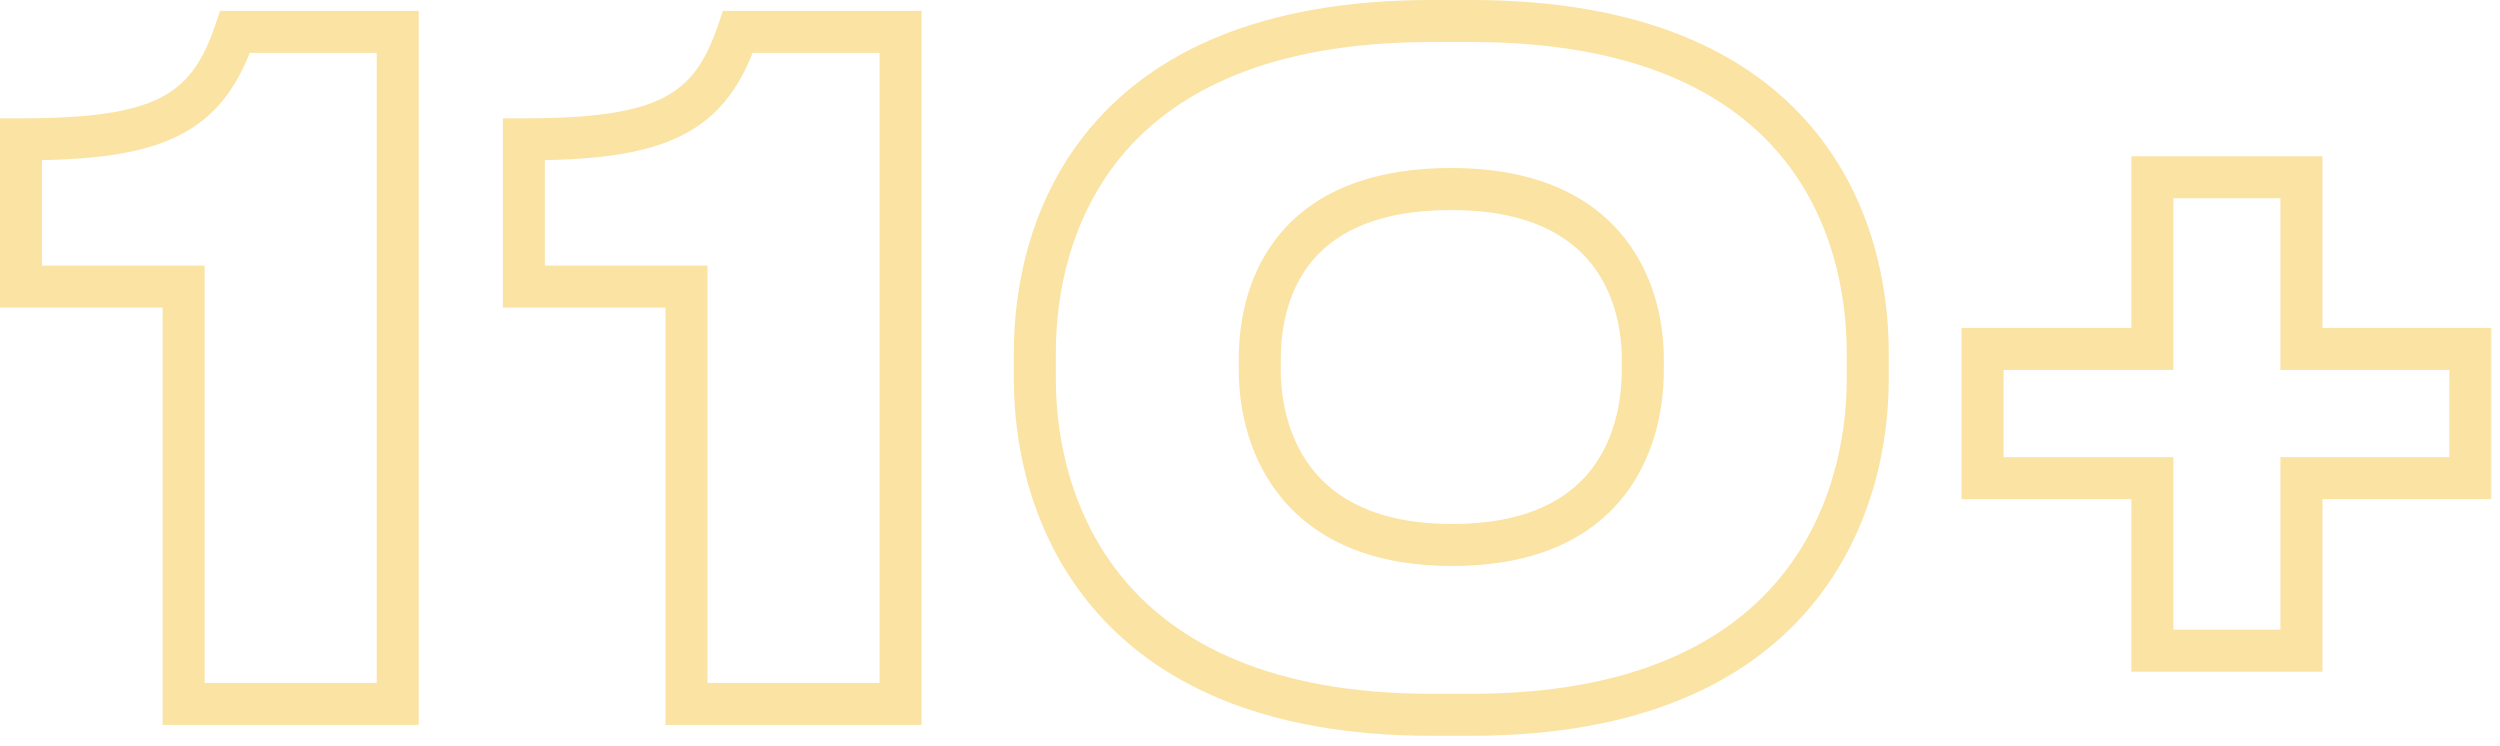 <svg viewBox="0 0 238 71" fill="none" xmlns="http://www.w3.org/2000/svg">
<mask id="path-1-outside-1_6091_230" maskUnits="userSpaceOnUse" x="-0.52" y="-0.984" width="238" height="72" fill="black">
<rect fill="white" x="-0.52" y="-0.984" width="238" height="72"/>
<path d="M17.481 27.284H2.001V13.266C15.159 13.266 19.717 10.944 22.383 3.032H37.863V67.016H17.481V27.284ZM65.352 27.284H49.872V13.266C63.03 13.266 67.588 10.944 70.254 3.032H85.734V67.016H65.352V27.284ZM136.271 2H140.055C171.961 2 177.809 21.694 177.809 33.562V36.142C177.809 47.838 171.789 68.048 140.055 68.048H136.271C104.537 68.048 98.517 47.838 98.517 36.142V33.562C98.517 21.522 104.537 2 136.271 2ZM156.395 35.282V34.164C156.395 28.66 153.901 17.996 138.163 17.996C122.081 17.996 119.931 28.66 119.931 34.164V35.282C119.931 40.872 122.511 51.88 138.249 51.88C154.073 51.88 156.395 40.872 156.395 35.282ZM235.179 45.516H219.097V61.942H204.907V45.516H188.739V33.218H204.907V16.878H219.097V33.218H235.179V45.516Z"/>
</mask>
<path d="M17.481 27.284H19.481V25.284H17.481V27.284ZM2.001 27.284H0.001V29.284H2.001V27.284ZM2.001 13.266V11.266H0.001V13.266H2.001ZM22.383 3.032V1.032H20.947L20.488 2.393L22.383 3.032ZM37.863 3.032H39.863V1.032H37.863V3.032ZM37.863 67.016V69.016H39.863V67.016H37.863ZM17.481 67.016H15.481V69.016H17.481V67.016ZM17.481 27.284V25.284H2.001V27.284V29.284H17.481V27.284ZM2.001 27.284H4.001V13.266H2.001H0.001V27.284H2.001ZM2.001 13.266V15.266C8.61 15.266 13.456 14.7 17.026 12.902C20.77 11.017 22.843 7.929 24.278 3.67L22.383 3.032L20.488 2.393C19.257 6.046 17.718 8.075 15.227 9.329C12.563 10.671 8.55 11.266 2.001 11.266V13.266ZM22.383 3.032V5.032H37.863V3.032V1.032H22.383V3.032ZM37.863 3.032H35.863V67.016H37.863H39.863V3.032H37.863ZM37.863 67.016V65.016H17.481V67.016V69.016H37.863V67.016ZM17.481 67.016H19.481V27.284H17.481H15.481V67.016H17.481ZM65.352 27.284H67.352V25.284H65.352V27.284ZM49.872 27.284H47.872V29.284H49.872V27.284ZM49.872 13.266V11.266H47.872V13.266H49.872ZM70.254 3.032V1.032H68.818L68.359 2.393L70.254 3.032ZM85.734 3.032H87.734V1.032H85.734V3.032ZM85.734 67.016V69.016H87.734V67.016H85.734ZM65.352 67.016H63.352V69.016H65.352V67.016ZM65.352 27.284V25.284H49.872V27.284V29.284H65.352V27.284ZM49.872 27.284H51.872V13.266H49.872H47.872V27.284H49.872ZM49.872 13.266V15.266C56.481 15.266 61.327 14.7 64.897 12.902C68.642 11.017 70.714 7.929 72.15 3.67L70.254 3.032L68.359 2.393C67.128 6.046 65.589 8.075 63.098 9.329C60.434 10.671 56.421 11.266 49.872 11.266V13.266ZM70.254 3.032V5.032H85.734V3.032V1.032H70.254V3.032ZM85.734 3.032H83.734V67.016H85.734H87.734V3.032H85.734ZM85.734 67.016V65.016H65.352V67.016V69.016H85.734V67.016ZM65.352 67.016H67.352V27.284H65.352H63.352V67.016H65.352ZM136.271 2V4H140.055V2V-0H136.271V2ZM140.055 2V4C155.575 4 164.392 8.77 169.374 14.626C174.41 20.547 175.809 27.908 175.809 33.562H177.809H179.809C179.809 27.347 178.284 18.927 172.42 12.034C166.501 5.076 156.442 -0 140.055 -0V2ZM177.809 33.562H175.809V36.142H177.809H179.809V33.562H177.809ZM177.809 36.142H175.809C175.809 41.698 174.372 49.157 169.301 55.194C164.289 61.161 155.468 66.048 140.055 66.048V68.048V70.048C156.377 70.048 166.433 64.829 172.364 57.767C178.236 50.776 179.809 42.282 179.809 36.142H177.809ZM140.055 68.048V66.048H136.271V68.048V70.048H140.055V68.048ZM136.271 68.048V66.048C120.859 66.048 112.038 61.161 107.026 55.194C101.954 49.157 100.517 41.698 100.517 36.142H98.517H96.517C96.517 42.282 98.09 50.776 103.963 57.767C109.894 64.829 119.95 70.048 136.271 70.048V68.048ZM98.517 36.142H100.517V33.562H98.517H96.517V36.142H98.517ZM98.517 33.562H100.517C100.517 27.828 101.957 20.468 107.013 14.567C112.015 8.729 120.836 4 136.271 4V2V-0C119.973 -0 109.916 5.031 103.975 11.964C98.088 18.835 96.517 27.255 96.517 33.562H98.517ZM156.395 35.282H158.395V34.164H156.395H154.395V35.282H156.395ZM156.395 34.164H158.395C158.395 31.169 157.726 26.628 154.764 22.793C151.726 18.861 146.532 15.996 138.163 15.996V17.996V19.996C145.533 19.996 149.454 22.462 151.598 25.238C153.818 28.111 154.395 31.655 154.395 34.164H156.395ZM138.163 17.996V15.996C129.638 15.996 124.428 18.851 121.424 22.806C118.499 26.657 117.931 31.209 117.931 34.164H119.931H121.931C121.931 31.615 122.439 28.082 124.609 25.225C126.701 22.472 130.606 19.996 138.163 19.996V17.996ZM119.931 34.164H117.931V35.282H119.931H121.931V34.164H119.931ZM119.931 35.282H117.931C117.931 38.322 118.623 42.96 121.594 46.884C124.643 50.911 129.857 53.88 138.249 53.88V51.88V49.88C130.903 49.88 126.959 47.344 124.783 44.47C122.529 41.492 121.931 37.831 121.931 35.282H119.931ZM138.249 51.88V53.88C146.681 53.88 151.864 50.913 154.863 46.868C157.78 42.934 158.395 38.293 158.395 35.282H156.395H154.395C154.395 37.86 153.85 41.518 151.65 44.486C149.531 47.343 145.642 49.88 138.249 49.88V51.88ZM235.179 45.516V47.516H237.179V45.516H235.179ZM219.097 45.516V43.516H217.097V45.516H219.097ZM219.097 61.942V63.942H221.097V61.942H219.097ZM204.907 61.942H202.907V63.942H204.907V61.942ZM204.907 45.516H206.907V43.516H204.907V45.516ZM188.739 45.516H186.739V47.516H188.739V45.516ZM188.739 33.218V31.218H186.739V33.218H188.739ZM204.907 33.218V35.218H206.907V33.218H204.907ZM204.907 16.878V14.878H202.907V16.878H204.907ZM219.097 16.878H221.097V14.878H219.097V16.878ZM219.097 33.218H217.097V35.218H219.097V33.218ZM235.179 33.218H237.179V31.218H235.179V33.218ZM235.179 45.516V43.516H219.097V45.516V47.516H235.179V45.516ZM219.097 45.516H217.097V61.942H219.097H221.097V45.516H219.097ZM219.097 61.942V59.942H204.907V61.942V63.942H219.097V61.942ZM204.907 61.942H206.907V45.516H204.907H202.907V61.942H204.907ZM204.907 45.516V43.516H188.739V45.516V47.516H204.907V45.516ZM188.739 45.516H190.739V33.218H188.739H186.739V45.516H188.739ZM188.739 33.218V35.218H204.907V33.218V31.218H188.739V33.218ZM204.907 33.218H206.907V16.878H204.907H202.907V33.218H204.907ZM204.907 16.878V18.878H219.097V16.878V14.878H204.907V16.878ZM219.097 16.878H217.097V33.218H219.097H221.097V16.878H219.097ZM219.097 33.218V35.218H235.179V33.218V31.218H219.097V33.218ZM235.179 33.218H233.179V45.516H235.179H237.179V33.218H235.179Z" fill="#FBE3A3" mask="url(#path-1-outside-1_6091_230)"/>
</svg>
